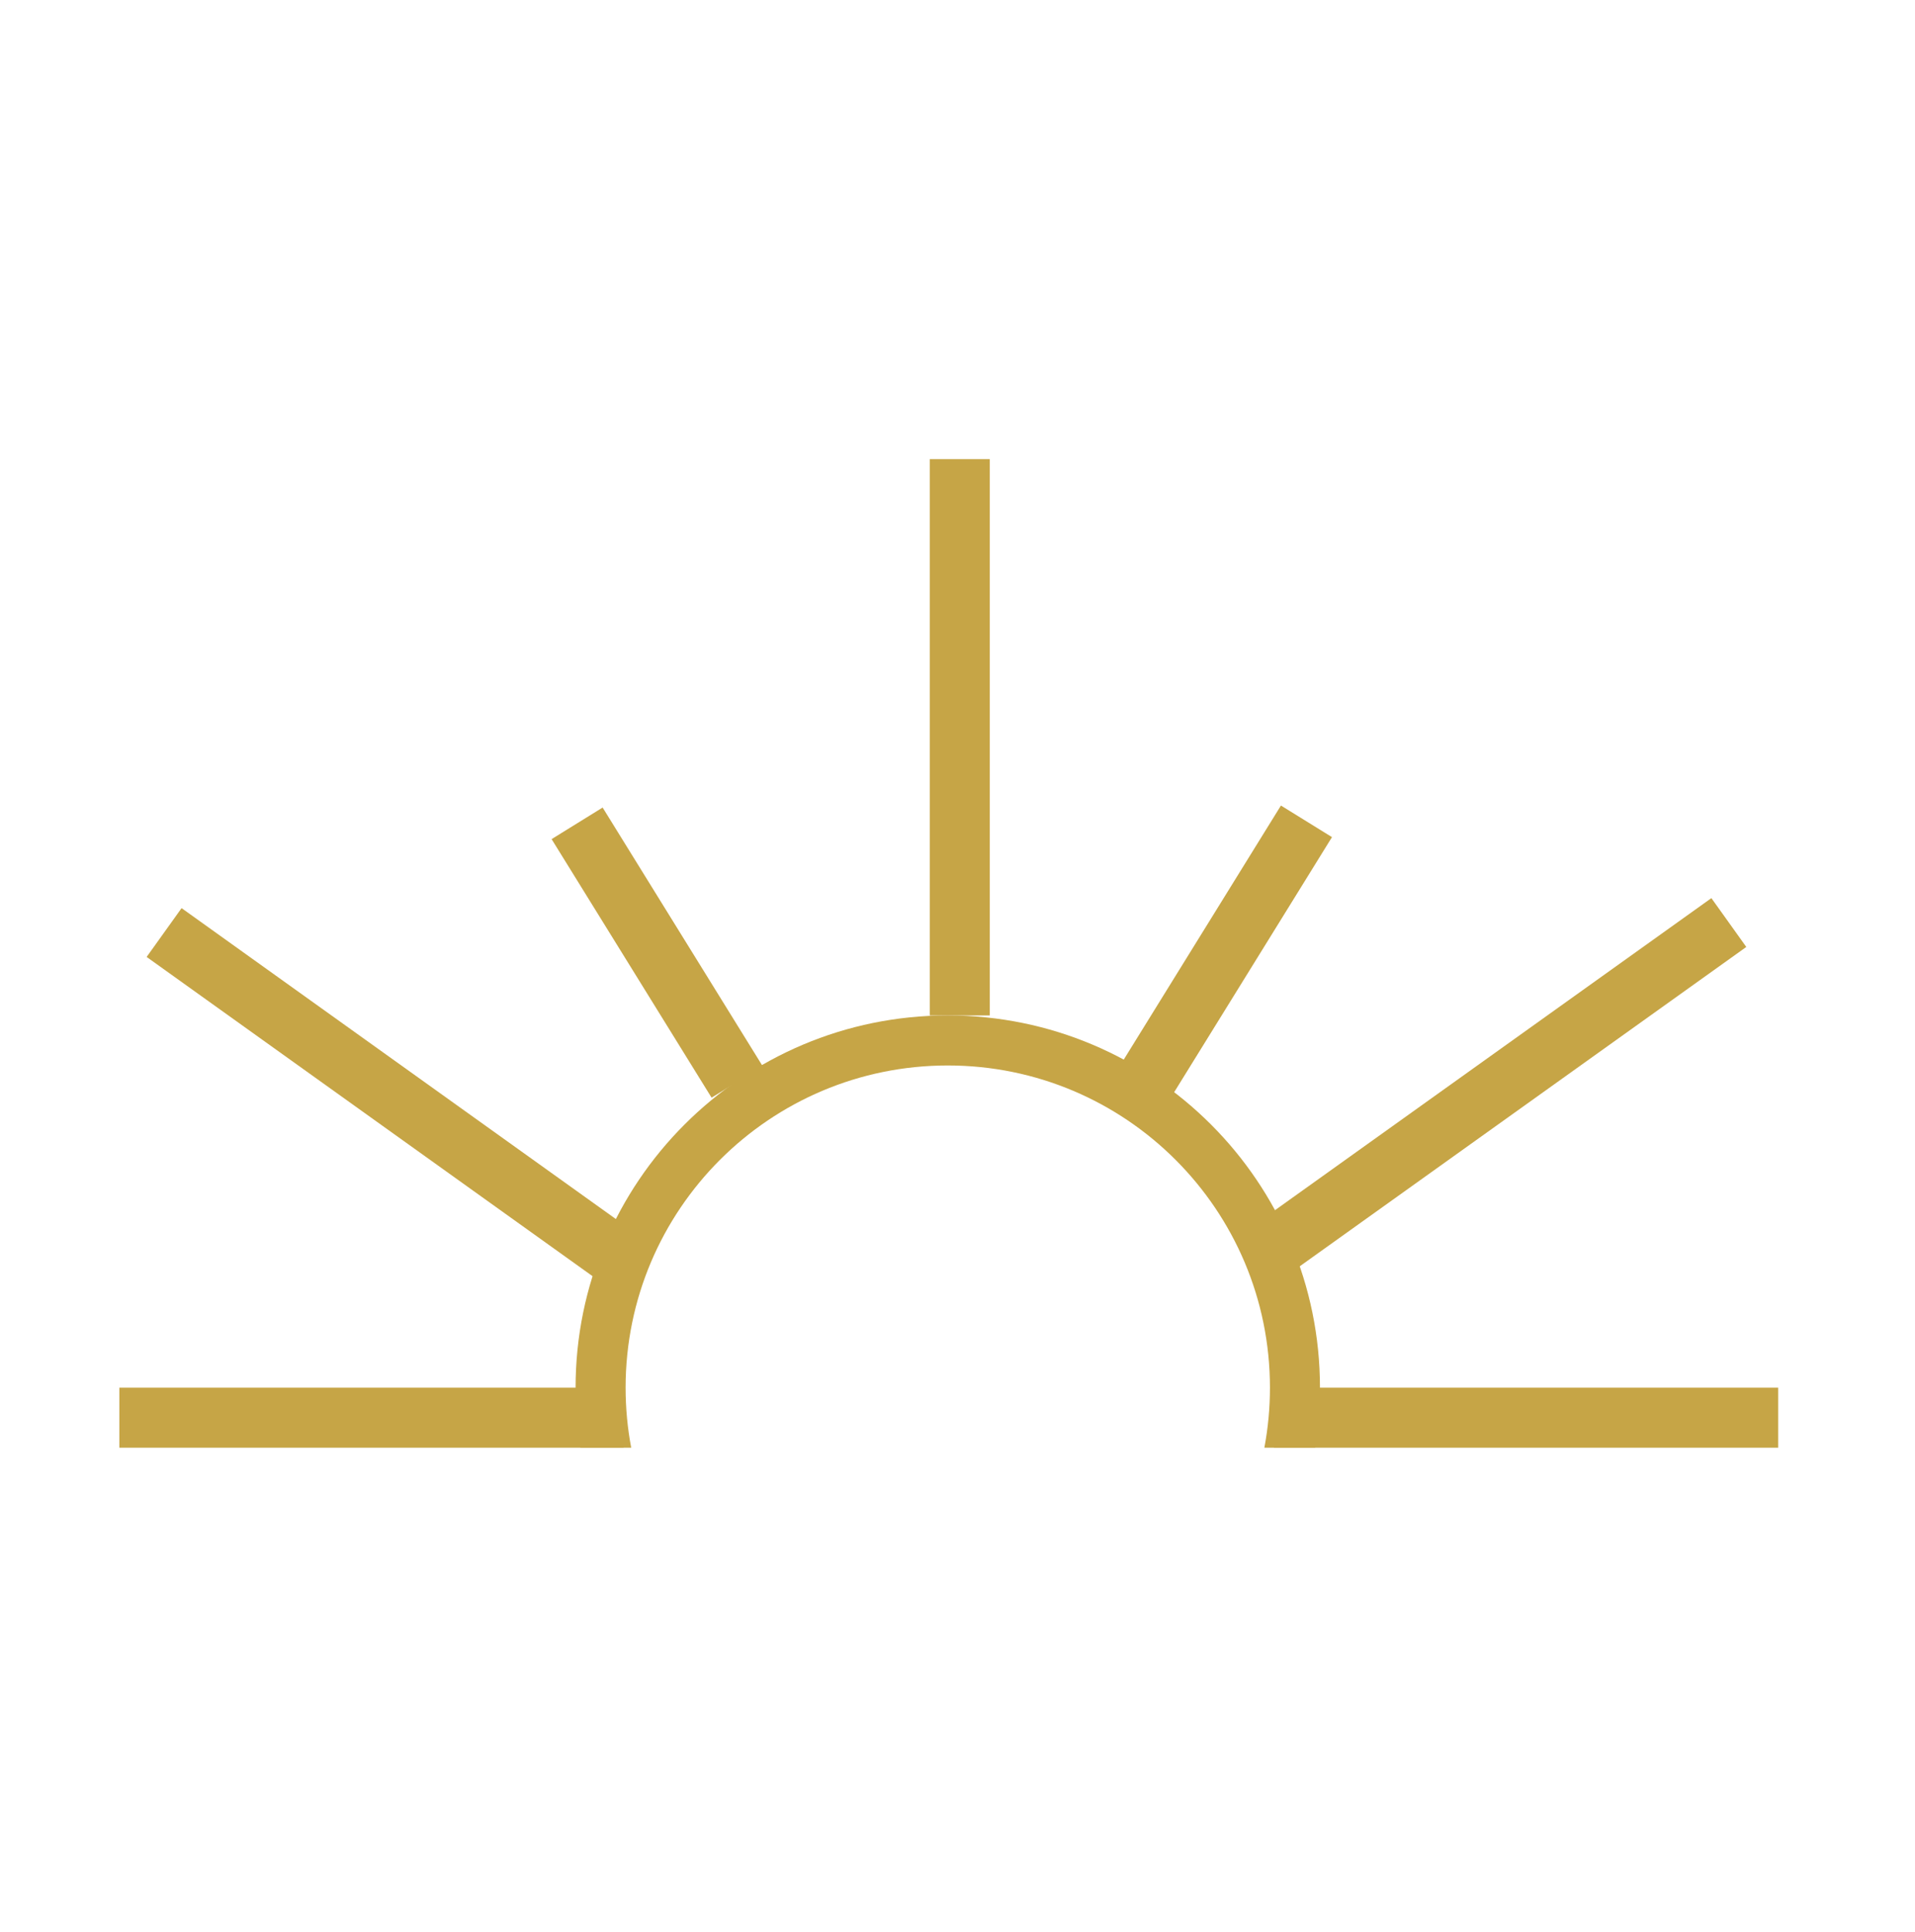 <svg width="115" height="116" viewBox="0 0 115 116" fill="none" xmlns="http://www.w3.org/2000/svg">
<rect x="55.834" y="27.569" width="3.605" height="33.407" fill="#C6A546"/>
<rect x="76.923" y="48.371" width="3.605" height="18.265" transform="rotate(31.749 76.923 48.371)" fill="#C6A546"/>
<rect width="3.605" height="18.265" transform="matrix(-0.85 0.526 0.526 0.85 36.189 48.491)" fill="#C6A546"/>
<rect x="102.772" y="53.93" width="3.605" height="33.407" transform="rotate(54.432 102.772 53.93)" fill="#C6A546"/>
<rect width="3.605" height="33.407" transform="matrix(-0.582 0.813 0.813 0.582 10.904 54.531)" fill="#C6A546"/>
<rect x="7.167" y="83.326" width="30.282" height="3.605" fill="#C6A546"/>
<rect x="76.503" y="83.326" width="30.282" height="3.605" fill="#C6A546"/>
<path fill-rule="evenodd" clip-rule="evenodd" d="M75.928 86.931C76.148 85.763 76.263 84.558 76.263 83.326C76.263 72.641 67.601 63.979 56.916 63.979C46.231 63.979 37.569 72.641 37.569 83.326C37.569 84.558 37.684 85.763 37.905 86.931H34.854C34.664 85.757 34.565 84.553 34.565 83.326C34.565 70.982 44.572 60.975 56.916 60.975C69.26 60.975 79.267 70.982 79.267 83.326C79.267 84.553 79.168 85.757 78.978 86.931H75.928Z" fill="#C6A546"/>
</svg>
